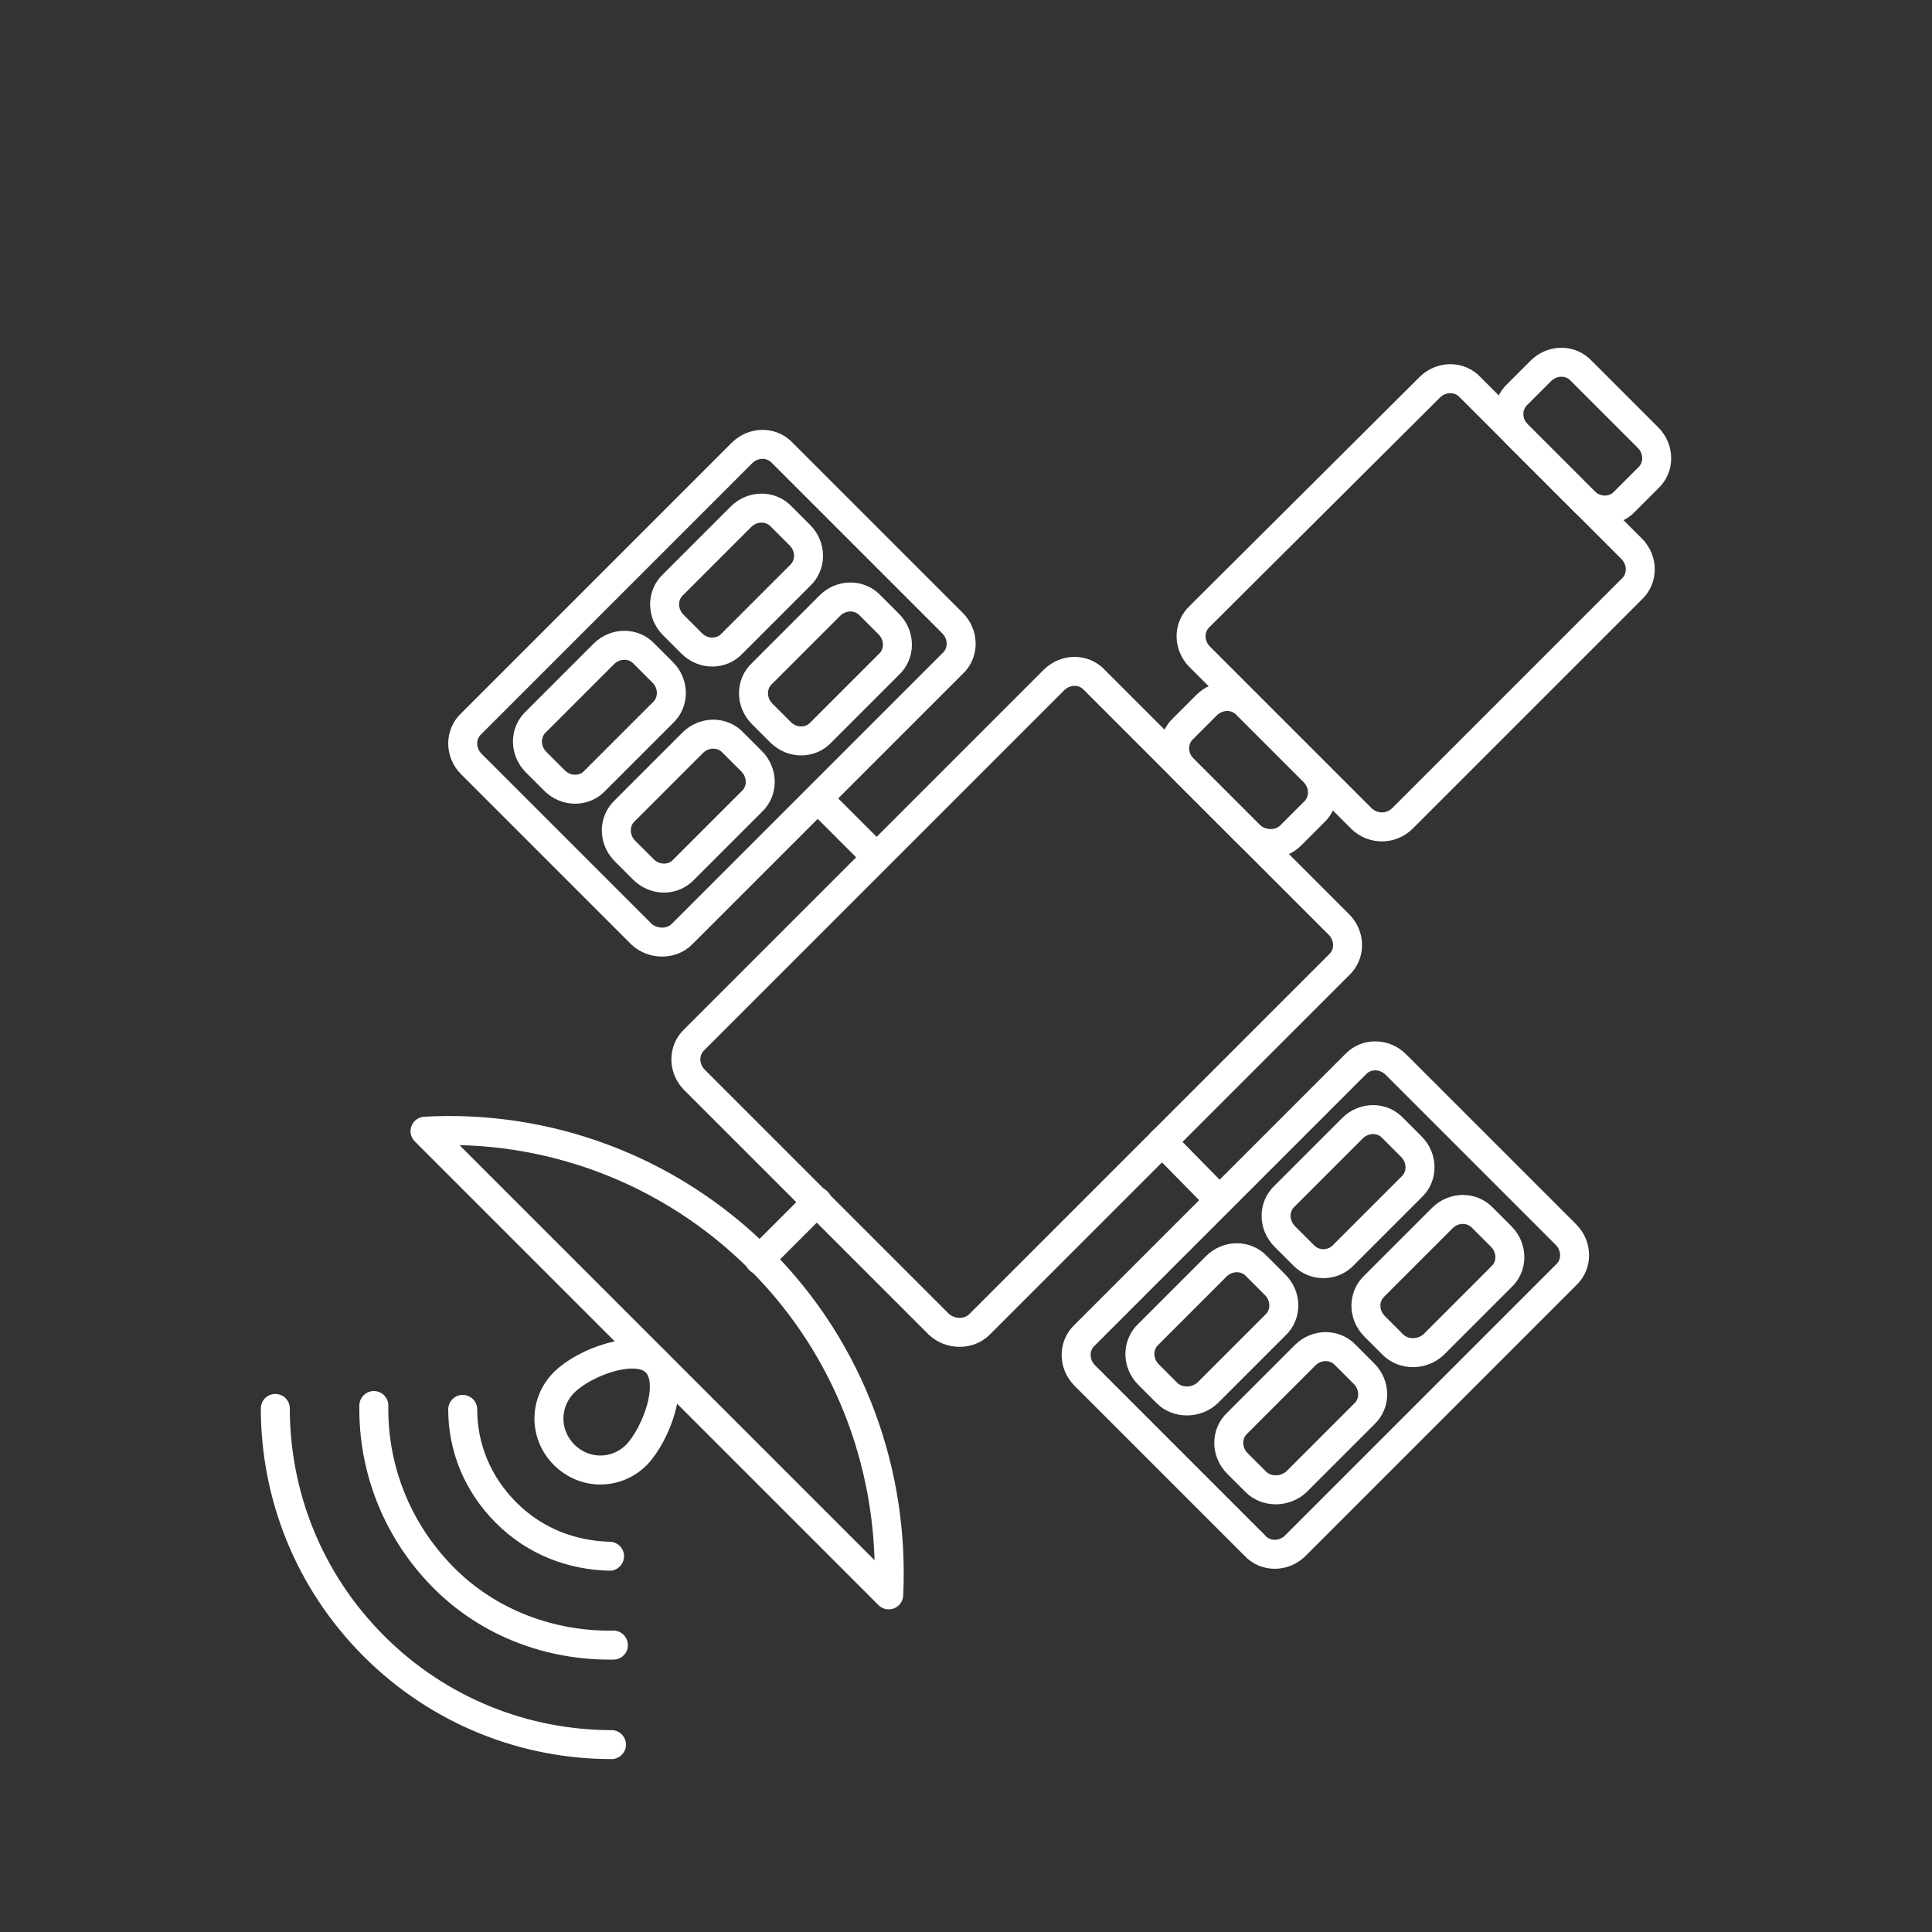<?xml version="1.0" encoding="utf-8"?>
<!-- Generator: Adobe Illustrator 26.5.0, SVG Export Plug-In . SVG Version: 6.00 Build 0)  -->
<svg version="1.1" id="Layer_1" xmlns="http://www.w3.org/2000/svg" xmlns:xlink="http://www.w3.org/1999/xlink" x="0px" y="0px"
	 viewBox="0 0 200 200" style="enable-background:new 0 0 200 200;" xml:space="preserve">
<rect x="0" y="0" width="200" height="200" fill="#333333" stroke="none"/>
<style type="text/css">
	.st0{fill:none;stroke:#FFFFFF;stroke-width:3;stroke-linecap:round;stroke-linejoin:round;stroke-miterlimit:10;}
</style>
<path class="st0" d="M97.2,137.1l-25.3-25.3c-1.2-1.2-1.2-3.1,0-4.2l37.2-37.2c1.2-1.2,3.1-1.2,4.2,0l25.3,25.3
	c1.2,1.2,1.2,3.1,0,4.2l-37.2,37.2C100.3,138.2,98.4,138.2,97.2,137.1z"/>
<path class="st0" d="M66.4,96.7L48.8,79.1c-1.2-1.2-1.2-3.1,0-4.2l28-28c1.2-1.2,3.1-1.2,4.2,0l17.6,17.6c1.2,1.2,1.2,3.1,0,4.2
	l-28,28C69.5,97.8,67.6,97.8,66.4,96.7z"/>
<path class="st0" d="M71.6,66.6l-1.9-1.9c-1.2-1.2-1.2-3.1,0-4.2l7-7c1.2-1.2,3.1-1.2,4.2,0l1.9,1.9c1.2,1.2,1.2,3.1,0,4.2l-7,7
	C74.7,67.8,72.8,67.8,71.6,66.6z"/>
<path class="st0" d="M80.8,75.8l-1.9-1.9c-1.2-1.2-1.2-3.1,0-4.2l7-7c1.2-1.2,3.1-1.2,4.2,0l1.9,1.9c1.2,1.2,1.2,3.1,0,4.2l-7,7
	C83.9,77,82,77,80.8,75.8z"/>
<path class="st0" d="M57.4,80.8l-1.9-1.9c-1.2-1.2-1.2-3.1,0-4.2l7-7c1.2-1.2,3.1-1.2,4.2,0l1.9,1.9c1.2,1.2,1.2,3.1,0,4.2l-7,7
	C60.5,82,58.6,82,57.4,80.8z"/>
<path class="st0" d="M66.6,90l-1.9-1.9c-1.2-1.2-1.2-3.1,0-4.2l7-7c1.2-1.2,3.1-1.2,4.2,0l1.9,1.9c1.2,1.2,1.2,3.1,0,4.2l-7,7
	C69.7,91.2,67.8,91.2,66.6,90z"/>
<path class="st0" d="M135,130L133,128c-1.2-1.2-1.2-3.1,0-4.2l7-7c1.2-1.2,3.1-1.2,4.2,0l1.9,1.9c1.2,1.2,1.2,3.1,0,4.2l-7,7
	C138,131.1,136.1,131.1,135,130z"/>
<path class="st0" d="M144.2,139.2l-1.9-1.9c-1.2-1.2-1.2-3.1,0-4.2l7-7c1.2-1.2,3.1-1.2,4.2,0l1.9,1.9c1.2,1.2,1.2,3.1,0,4.2l-7,7
	C147.2,140.3,145.3,140.3,144.2,139.2z"/>
<path class="st0" d="M120.8,144.2l-1.9-1.9c-1.2-1.2-1.2-3.1,0-4.2l7-7c1.2-1.2,3.1-1.2,4.2,0l1.9,1.9c1.2,1.2,1.2,3.1,0,4.2l-7,7
	C123.8,145.3,121.9,145.3,120.8,144.2z"/>
<path class="st0" d="M130,153.4l-1.9-1.9c-1.2-1.2-1.2-3.1,0-4.2l7-7c1.2-1.2,3.1-1.2,4.2,0l1.9,1.9c1.2,1.2,1.2,3.1,0,4.2l-7,7
	C133,154.5,131.1,154.5,130,153.4z"/>
<path class="st0" d="M140.9,84.7l-16.7-16.7c-1.2-1.2-1.2-3.1,0-4.2L148,40.1c1.2-1.2,3.1-1.2,4.2,0l16.7,16.7
	c1.2,1.2,1.2,3.1,0,4.2l-23.7,23.7C144,85.9,142.1,85.9,140.9,84.7z"/>
<path class="st0" d="M129.4,86.5l-6.9-6.9c-1.2-1.2-1.2-3.1,0-4.2l2.4-2.4c1.2-1.2,3.1-1.2,4.2,0l6.9,6.9c1.2,1.2,1.2,3.1,0,4.2
	l-2.4,2.4C132.5,87.6,130.6,87.6,129.4,86.5z"/>
<path class="st0" d="M164,51.9l-6.9-6.9c-1.2-1.2-1.2-3.1,0-4.2l2.4-2.4c1.2-1.2,3.1-1.2,4.2,0l6.9,6.9c1.2,1.2,1.2,3.1,0,4.2
	l-2.4,2.4C167.1,53.1,165.2,53.1,164,51.9z"/>
<line class="st0" x1="90.6" y1="88.6" x2="84.7" y2="82.7"/>
<line class="st0" x1="84.6" y1="124.4" x2="78.6" y2="130.4"/>
<path class="st0" d="M144.5,110.2l17.6,17.6c1.2,1.2,1.2,3.1,0,4.2l-28,28c-1.2,1.2-3.1,1.2-4.2,0l-17.6-17.6
	c-1.2-1.2-1.2-3.1,0-4.2l28-28C141.4,109,143.3,109,144.5,110.2z"/>
<line class="st0" x1="120.3" y1="118.2" x2="126.2" y2="124.2"/>
<path class="st0" d="M92,165.1c0.6-12.5-3.8-25.2-13.3-34.7c-9.5-9.5-22.2-14-34.7-13.3L92,165.1z"/>
<path class="st0" d="M65.9,150.6c-2.1,2.1-5.4,2.1-7.5,0c-2.1-2.1-2.1-5.4,0-7.5c2.1-2.1,7.5-4.1,9.5-2.1
	C70,143.1,67.9,148.5,65.9,150.6z"/>
<path class="st0" d="M47.9,145.9c0,3.9,1.5,7.7,4.5,10.7s6.8,4.4,10.7,4.5"/>
<path class="st0" d="M38.7,145.5c-0.1,6.4,2.3,12.8,7.1,17.7s11.3,7.2,17.7,7.1"/>
<path class="st0" d="M28.5,145.8c0,8.9,3.4,17.8,10.2,24.6s15.7,10.2,24.6,10.2"/>
</svg>

